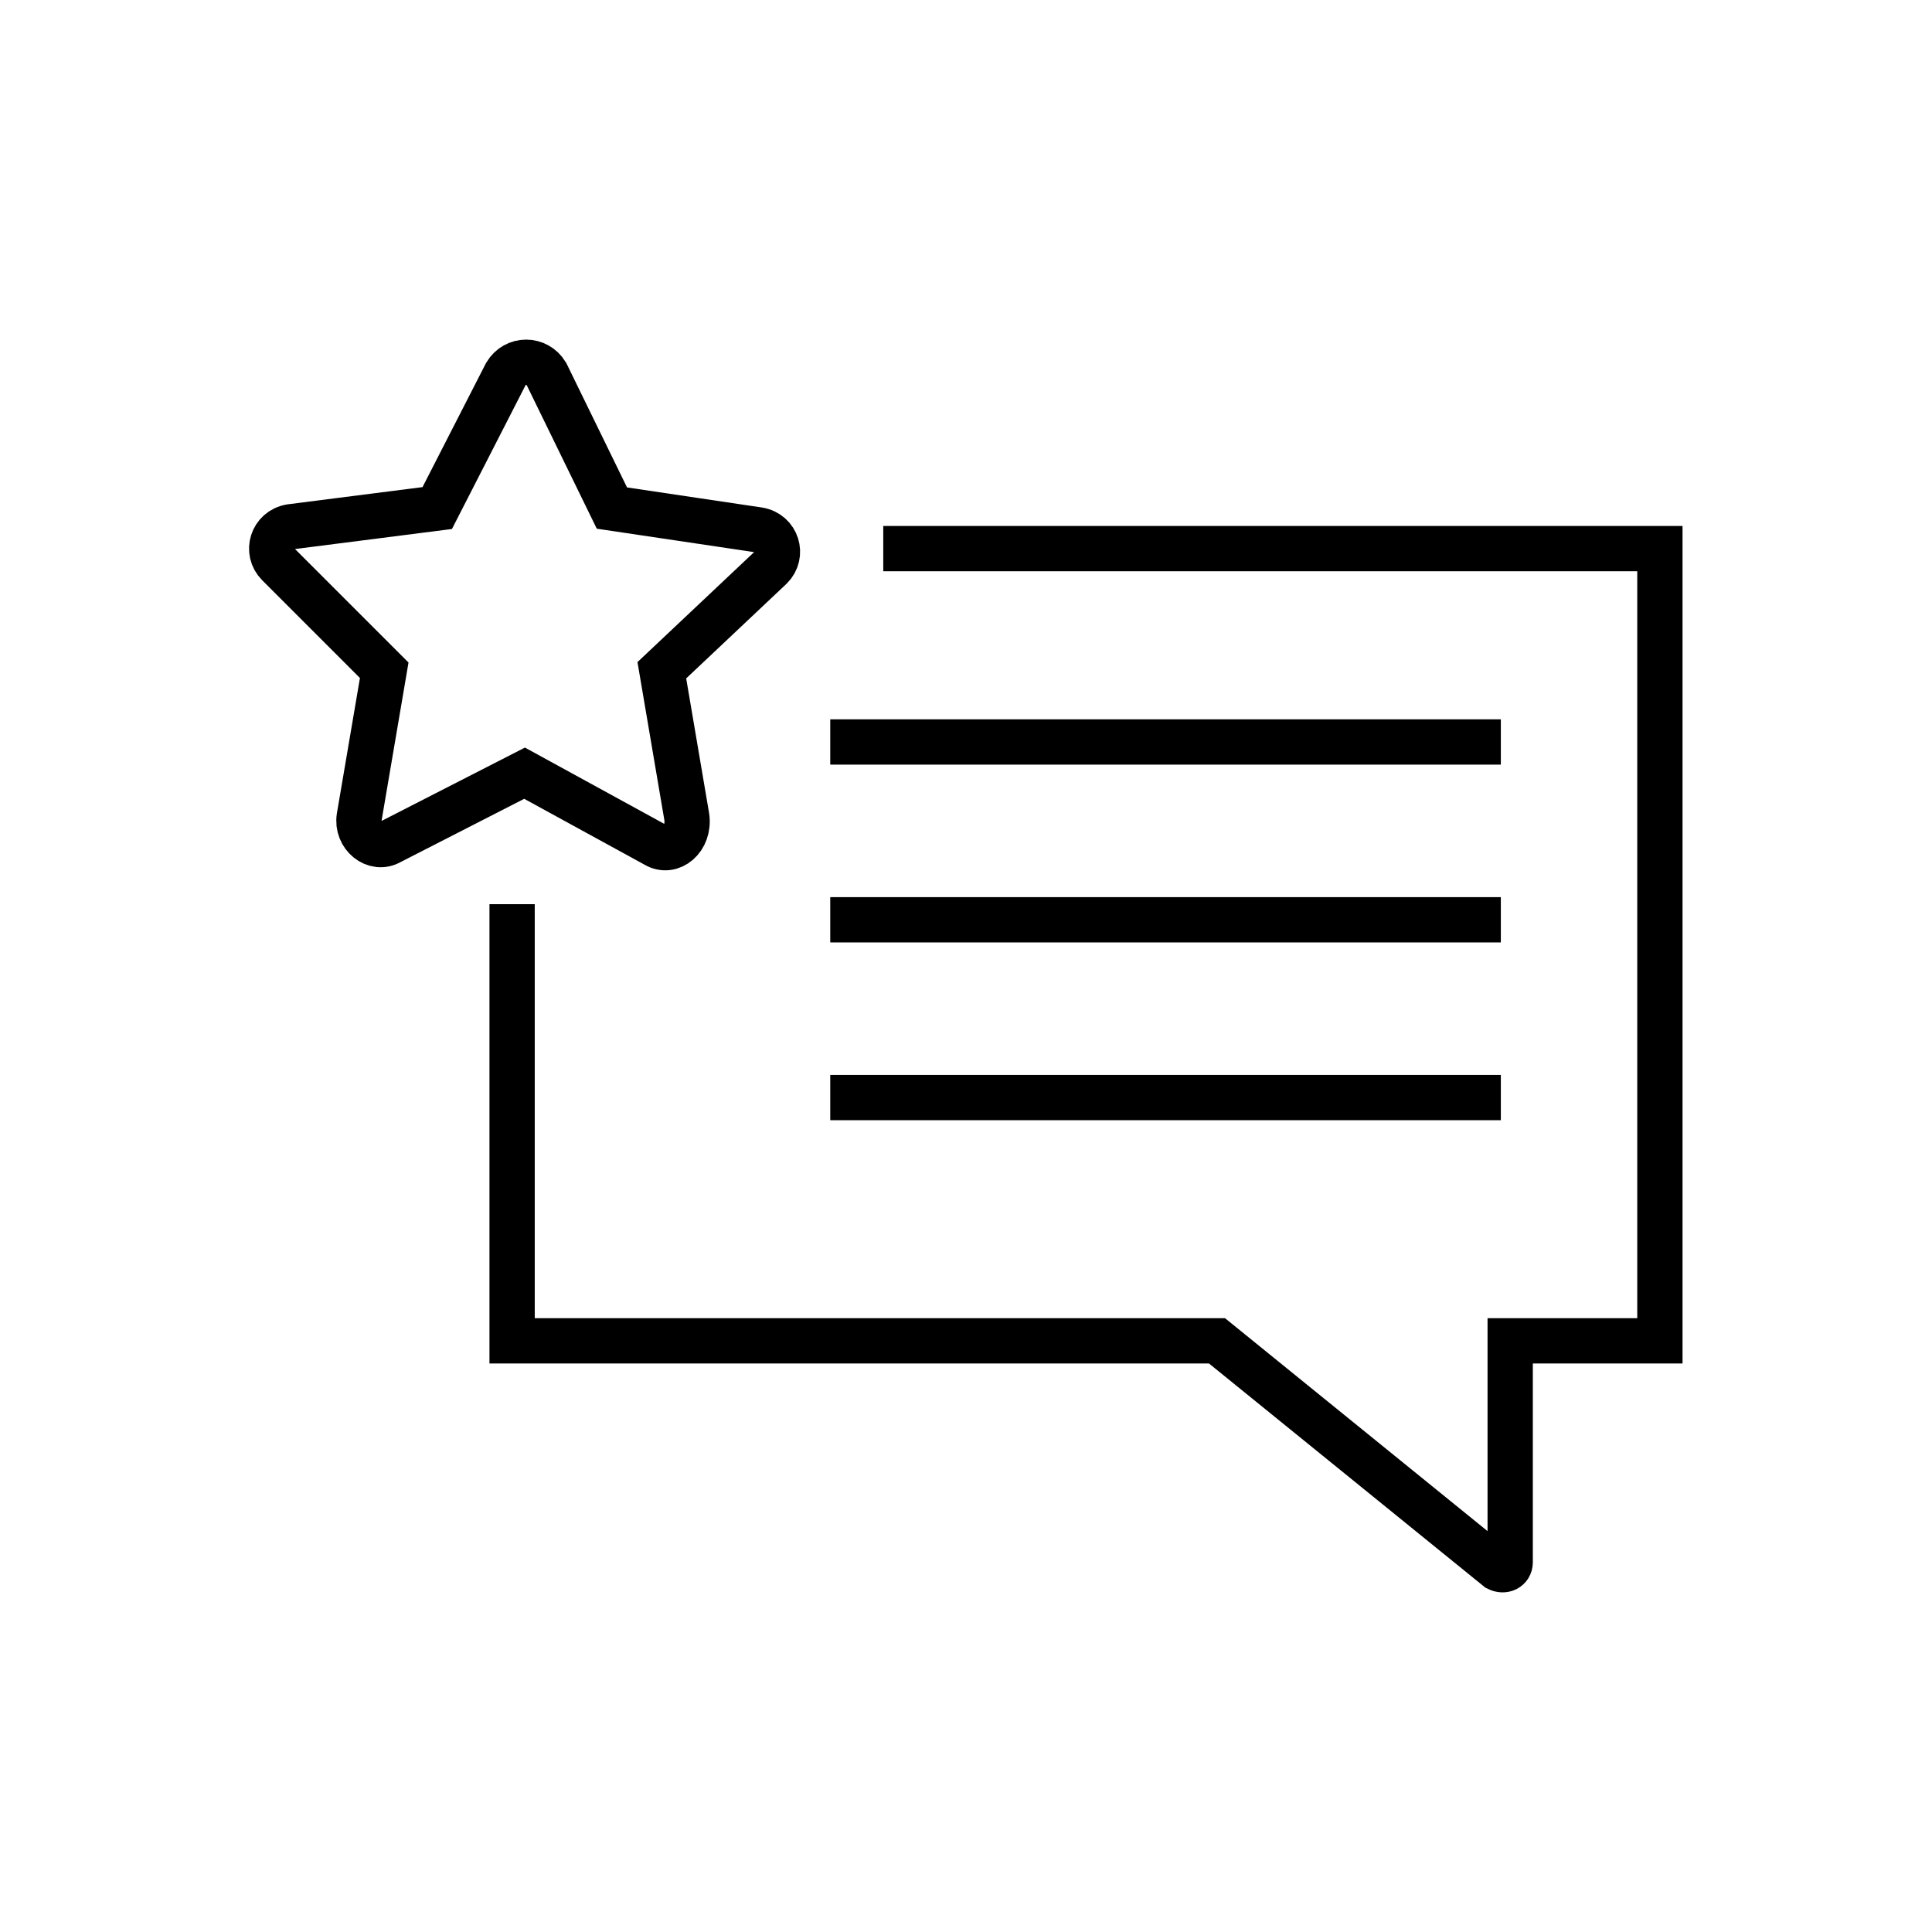 <svg width="64" height="64" viewBox="0 0 64 64" fill="none" xmlns="http://www.w3.org/2000/svg">
<path d="M29.259 18.174H54.986V44.417H50.027V51.753C50.027 51.959 49.82 52.063 49.614 51.959L40.315 44.417H16.964V29.952" stroke="black" stroke-width="1.5" stroke-miterlimit="10"/>
<path d="M21.717 27.989L17.377 25.613L12.935 27.886C12.418 28.196 11.798 27.679 11.901 27.059L12.728 22.203L9.215 18.69C8.802 18.277 9.008 17.553 9.628 17.45L14.484 16.83L16.758 12.387C17.067 11.871 17.791 11.871 18.101 12.387L20.27 16.83L25.127 17.553C25.746 17.657 25.953 18.38 25.54 18.793L21.924 22.203L22.75 27.059C22.853 27.782 22.233 28.299 21.717 27.989Z" stroke="black" stroke-width="1.5" stroke-miterlimit="10"/>
<path d="M27.503 24.579H49.717" stroke="black" stroke-width="1.5" stroke-miterlimit="10"/>
<path d="M27.503 30.469H49.717" stroke="black" stroke-width="1.5" stroke-miterlimit="10"/>
<path d="M27.503 36.358H49.717" stroke="black" stroke-width="1.5" stroke-miterlimit="10"/>
</svg>
